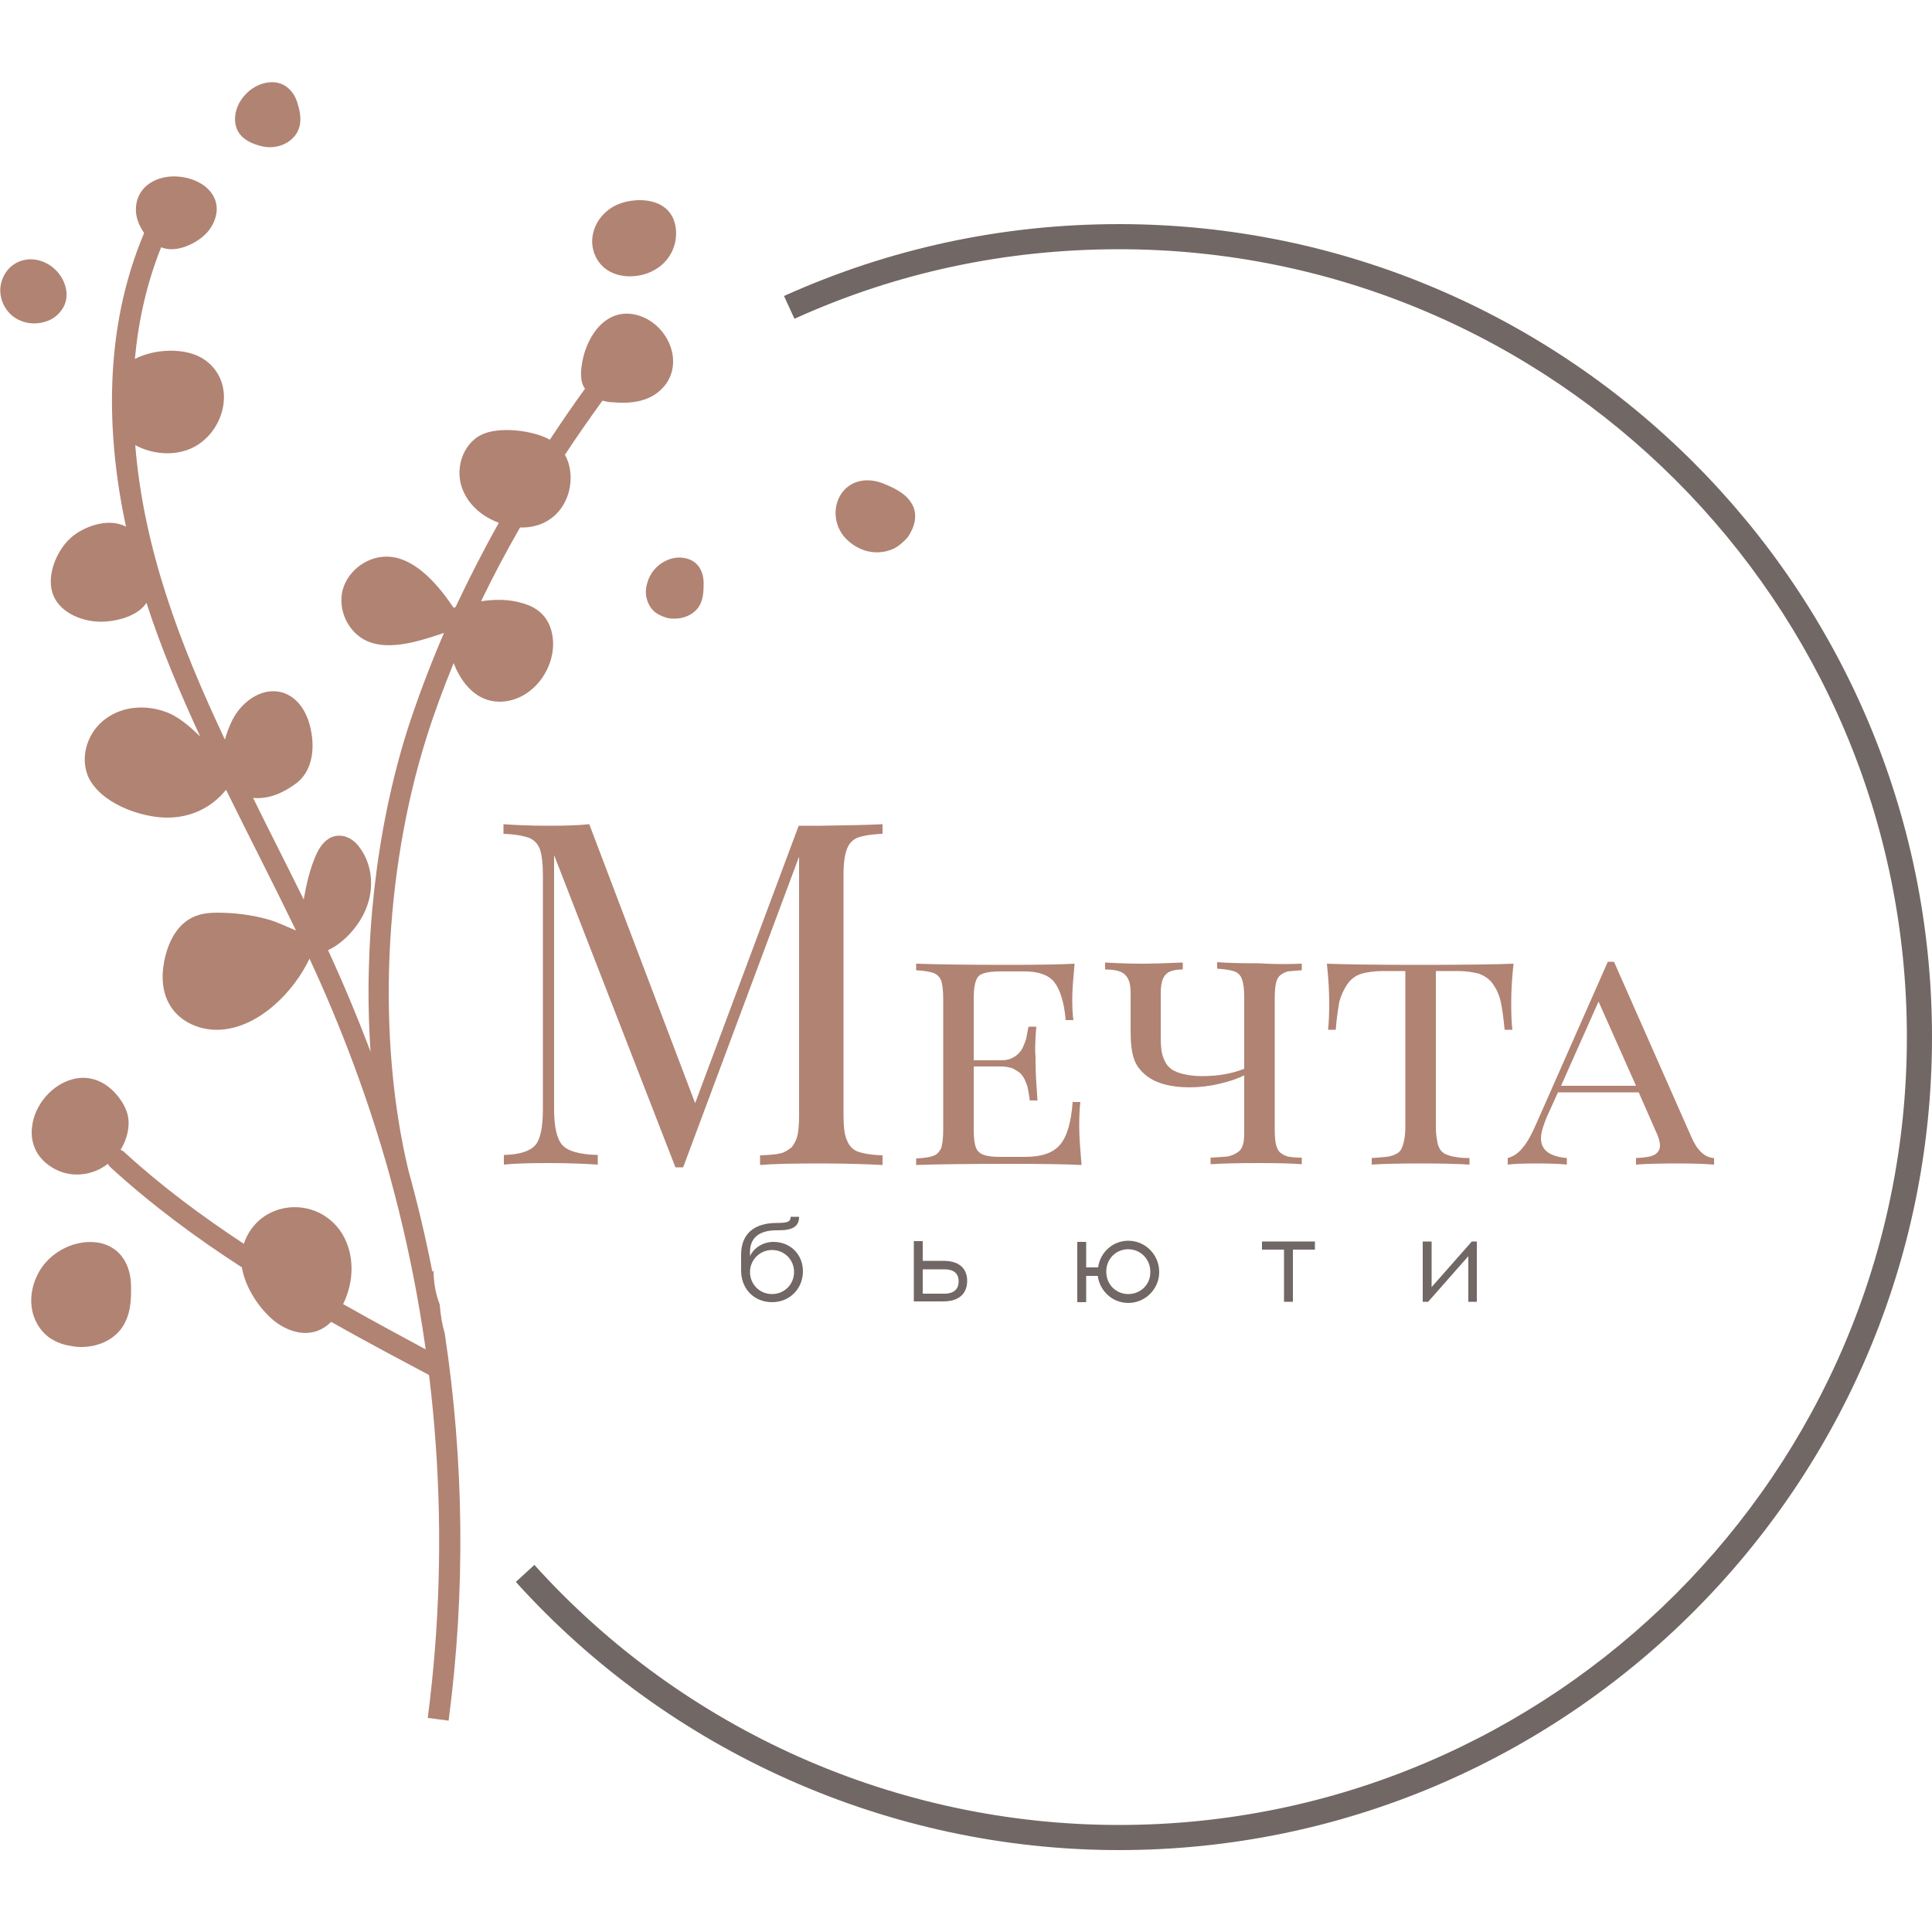 <?xml version="1.0" encoding="UTF-8"?> <svg xmlns="http://www.w3.org/2000/svg" xmlns:xlink="http://www.w3.org/1999/xlink" version="1.1" id="Layer_1" x="0px" y="0px" viewBox="0 0 500 500" style="enable-background:new 0 0 500 500;" xml:space="preserve"> <style type="text/css"> .st0{fill-rule:evenodd;clip-rule:evenodd;fill:#716765;} .st1{fill-rule:evenodd;clip-rule:evenodd;fill:#B18373;} </style> <g> <path class="st0" d="M204.6,315c0,1.2-0.8,1.5-3.6,1.5c-5.8,0-9.2,2.8-9.2,8.2l0,4.1c0,4.8,3.4,8.2,8,8.2c4.7,0,8-3.6,8-8 c0-4.3-3.2-7.6-7.6-7.6c-2.7,0-5.1,1.5-6.1,3.7l0-1.1c0-3.8,2.6-5.6,6.8-5.6h0.6c3.8,0,5.3-1.1,5.3-3.5H204.6L204.6,315z M199.8,323.5c3.1,0,5.7,2.4,5.7,5.7c0,3.2-2.5,5.7-5.7,5.7c-3.2,0-5.7-2.5-5.7-5.7C194.1,326,196.7,323.5,199.8,323.5L199.8,323.5 L199.8,323.5z"></path> <path class="st0" d="M238.8,326.3v-5.1h-2.3v15.6h7.6c4.9,0,6.2-2.8,6.2-5.3c0-2.5-1.3-5.2-6.2-5.2L238.8,326.3L238.8,326.3z M238.8,334.8v-6.3h5.6c2.8,0,3.7,1.4,3.7,3.1c0,1.7-0.9,3.2-3.7,3.2L238.8,334.8L238.8,334.8z"></path> <path class="st0" d="M292,321.1c-4,0-7.3,3-7.8,6.9h-3.1v-6.6h-2.3v15.6h2.3v-6.8h3c0.5,3.9,3.8,7,7.9,7c4.4,0,8-3.6,8-8 C300,324.7,296.4,321.1,292,321.1L292,321.1L292,321.1z M292,334.9c-3.1,0-5.7-2.4-5.7-5.8c0-3.4,2.6-5.8,5.7-5.8 c3.1,0,5.7,2.5,5.7,5.8C297.8,332.5,295.1,334.9,292,334.9L292,334.9L292,334.9z"></path> <polygon class="st0" points="334.6,323.4 340.3,323.4 340.3,321.3 326.6,321.3 326.6,323.4 332.3,323.4 332.3,336.9 334.6,336.9 334.6,323.4 "></polygon> <polygon class="st0" points="382.2,336.9 382.2,321.3 380.9,321.3 370.5,333.1 370.5,321.3 368.2,321.3 368.2,336.9 369.6,336.9 380,325.1 380,336.9 382.2,336.9 "></polygon> <path class="st1" d="M112.2,328.7l-0.3,0.5c-1.7-8.8-3.8-17.6-6.2-26.3c-8.2-34.2-6.4-77,4.7-112.1c2-6.4,4.4-12.8,7-19.2 c2,5.2,5.9,10,11.9,10c8.4,0,14.9-8.8,13.7-16.9c-0.7-4.6-3.4-7.4-7.8-8.6c-3.6-1.1-7.3-1-10.7-0.5c3.1-6.4,6.4-12.7,10.1-19.1 c5,0.2,9.5-2.2,11.7-6.8c1.8-3.6,1.9-8.5-0.1-12c3.1-4.7,6.3-9.3,9.7-14c0.9,0.2,1.8,0.4,2.6,0.4c4.4,0.4,9.1,0,12.5-3.2 c6.3-5.9,2.6-16.1-5-19c-8.3-3.1-13.9,4.2-15.3,11.7l0,0c-0.4,2.2-0.7,5.1,0.7,7c-3.2,4.4-6.2,8.8-9.1,13.2 c-4.2-2.4-13.2-3.6-17.9-1.2c-4.8,2.5-6.9,9.2-4.5,14.5c1.6,3.7,4.9,6.6,9.2,8.2c-4.1,7.3-7.8,14.6-11.2,21.8l-0.5,0.2 c-3.6-5.4-9.5-12.6-16.4-13.2c-5.4-0.5-10.8,3.2-12.3,8.5c-1.4,5.3,1.5,11.3,6.5,13.4c5.9,2.5,14-0.3,19.7-2.2 c-3.6,8.4-6.8,16.8-9.5,25.2c-8.1,25.7-11.4,55.5-9.5,83.2c-3.4-9-7-17.6-11-26.3c4.7-2.2,8.4-7,9.9-10.9 c2.1-5.3,1.5-11.2-1.6-15.5c-1.6-2.3-3.7-3.4-5.9-3.2c-2.2,0.2-4,1.8-5.3,4.5c-1.8,3.9-2.7,8-3.4,12c-4.3-8.8-8.8-17.5-13.1-26.3 c3.4,0.3,7-0.7,11.2-3.8c3.7-2.8,5-8.1,3.7-14.1c-1-4.5-3.2-7.6-6.3-9c-5.5-2.4-11.4,1.6-14,6.8c-0.8,1.6-1.4,3.3-1.9,5 c-11.5-24.4-21-49.1-23.2-76.2c4.1,2.2,9.2,2.8,13.6,1.2c9.3-3.4,13.2-16.9,4.5-23.2c-4.7-3.4-13.1-3-18.2-0.3 c0.9-9.7,3-19.4,6.8-28.9c0.8,0.3,1.7,0.5,2.7,0.5c3.7,0,8.6-2.7,10.4-6c1.9-3.3,1.7-6.6-0.6-9.2c-3-3.4-9.4-4.7-13.9-2.7 c-3.5,1.5-5.4,4.6-5.1,8.4c0.2,2,1,3.7,2.1,5.3c-10.7,25.3-9.7,52.6-4.7,76c-4.7-2.5-11.2,0.1-14.3,2.9c-3.7,3.3-6.6,10.2-4.4,15.1 c2,4.5,7.6,6.6,12.2,6.6c3.9,0,9.6-1.4,11.8-4.9c3.8,11.8,8.7,23.3,13.9,34.6c-2.9-2.8-5.9-5.4-9.3-6.5c-5-1.7-10.7-1.3-15,1.8 c-4.8,3.4-6.8,9.7-4.8,14.8c2.9,7,13.5,10.9,20.6,10.9c6,0,11.4-2.5,15.2-7.2c6,12.2,12.2,24.2,18.1,36.4c-2.5-1-4.8-2.2-7.4-2.9 c-4.3-1.2-8.7-1.7-13.1-1.7c-1.8,0-3.9,0.2-5.8,1c-4.5,1.9-6.6,6.6-7.5,10.2c-0.9,3.6-1.4,8.8,1.4,13.1c2.6,4.1,7.7,6.2,12.5,6 c10.1-0.4,19.3-9.7,23.4-18.4c8.4,18.1,15.3,36.6,20.7,55.9c0.1,0.3,0.1,0.5,0.2,0.8c12.4,45.3,15.8,92.9,9.7,139.8l5.4,0.7 c4.4-33.4,4-67.2-1-100.2c-0.7-2.4-1.1-4.9-1.3-7.5C112.7,334.8,112.2,331.7,112.2,328.7L112.2,328.7z"></path> <path class="st1" d="M9.8,329.7c-1.4,2.7-2,5.8-1.6,8.6c0.4,3.2,2.1,6.1,4.6,7.9c1.5,1,3.3,1.8,5.4,2.1c0.9,0.2,1.9,0.3,2.8,0.3 c4.1,0,7.9-1.6,10.2-4.5c2.7-3.5,2.8-7.8,2.7-11.7c-0.2-5.6-3.1-9.6-7.9-10.7C19.9,320.4,12.8,323.8,9.8,329.7L9.8,329.7z"></path> <path class="st1" d="M17.2,76.9c0.1-0.8,0-1.6-0.2-2.5c-1-4.1-4.8-7.2-8.9-7.3c-3.6,0-6.6,2.1-7.7,5.8c-1,3.2,0.3,6.9,3,9 c1.6,1.2,3.5,1.8,5.5,1.8c1.3,0,2.6-0.3,3.8-0.8C15.2,81.8,17,79.4,17.2,76.9L17.2,76.9z"></path> <path class="st1" d="M65.4,37.1c1.5,0.6,3,1,4.5,1c0.6,0,1.2-0.1,1.8-0.2c2.6-0.5,4.8-2.3,5.6-4.5c0.9-2.5,0.2-5-0.3-6.7 c-1.1-3.6-3.8-5.7-7.2-5.4c-4.3,0.3-8.3,4.1-8.9,8.4c-0.2,1.6,0,2.9,0.6,4.1C62.2,35.2,63.5,36.3,65.4,37.1L65.4,37.1z"></path> <path class="st1" d="M156.5,69.4c1.6,1.3,3.7,2,6,2.1c0.2,0,0.4,0,0.6,0c3.6,0,7.1-1.5,9.3-4.1c2.6-3,3.3-7.4,1.8-10.9 c-2.5-5.5-10-5.4-14.3-3.6c-3.1,1.3-5.5,4-6.3,7.1C152.6,63.4,153.8,67.2,156.5,69.4L156.5,69.4z"></path> <path class="st1" d="M62.6,328c-11.9-7.7-23.4-16.2-34-25.9c-0.3-0.3-0.5-0.6-0.7-0.9c-3.8,3-9.2,3.7-13.6,1.4 c-4.4-2.3-6.6-6.3-6-11c0.6-5.6,5.1-10.9,10.5-12.3c4.5-1.2,8.9,0.6,12.1,4.9c0.8,1.1,1.8,2.7,2.2,4.6c0.6,2.9-0.3,6.2-1.9,8.8 c0.4,0.1,0.7,0.3,1,0.6c9.6,8.8,20,16.5,30.9,23.7c3.8-11.4,19-12.8,25.4-2.7c3.2,5.2,3.3,12.2,0.3,18.3 c7.6,4.3,15.2,8.4,22.8,12.5c0.2,2.3,0.6,4.5,1.2,6.8c-9-4.8-18.1-9.6-27.1-14.7c-4.3,4.3-10.1,3.4-14.8-0.3 C66.6,338.2,63.4,332.8,62.6,328L62.6,328z"></path> <path class="st0" d="M289.6,58c-30.2,0-59.4,6.3-86.7,18.6l2.7,5.9c26.4-12,54.7-18,84-18c112.4,0,203.9,91.5,203.9,203.9 c0,112.4-91.5,203.9-203.9,203.9c-57.6,0-112.7-24.5-151.3-67.3l-4.8,4.4c39.8,44.1,96.8,69.4,156.1,69.4 c116,0,210.4-94.4,210.4-210.4C500,152.4,405.6,58,289.6,58L289.6,58z"></path> <path class="st1" d="M168.2,149.1c-0.8,1.6-1.2,3.4-1,5c0.3,1.9,1.2,3.6,2.7,4.6c0.9,0.6,1.9,1,3.1,1.3c0.6,0.1,1.1,0.1,1.6,0.1 c2.4,0,4.6-1,5.9-2.6c1.6-2,1.6-4.6,1.6-6.8c-0.1-3.3-1.8-5.6-4.6-6.2C174.1,143.6,170,145.6,168.2,149.1L168.2,149.1z"></path> <path class="st1" d="M218.3,138.7c1.4,1.7,3.3,3,5.3,3.7c2.4,0.8,5,0.7,7.2-0.2c1.3-0.5,2.4-1.4,3.5-2.5c0.5-0.5,0.9-1,1.2-1.6 c1.5-2.5,1.8-5.3,0.6-7.5c-1.4-2.7-4.4-4.2-7.1-5.3c-3.9-1.7-7.8-1.2-10.3,1.3C215.6,129.7,215.4,135,218.3,138.7L218.3,138.7z"></path> <path class="st1" d="M228.4,213.3v2.5c-3,0.1-5.1,0.5-6.5,1c-1.2,0.5-2.2,1.5-2.7,2.9c-0.6,1.5-0.9,3.7-0.9,6.8l0,61.8 c0,3.1,0.2,5.4,0.9,6.8c0.5,1.4,1.5,2.4,2.7,2.9c1.4,0.5,3.5,0.9,6.5,1l0,2.5c-3.9-0.2-9.1-0.4-15.8-0.4c-7.1,0-12.5,0.1-15.9,0.4 l0-2.5c2.4-0.1,4-0.2,5.2-0.5c1.1-0.2,2.1-0.9,3-1.6c0.7-0.9,1.2-1.9,1.5-3.1c0.3-1.4,0.4-3.1,0.4-5.5l0-66.6l-30,80.4h-2 l-31.4-80.8V287c0,4.6,0.7,7.7,2.1,9.3c1.4,1.6,4.5,2.5,9.2,2.6l0,2.5c-3-0.2-7.2-0.4-12.7-0.4c-5,0-8.8,0.1-11.6,0.4l0-2.5 c4.2-0.1,6.8-1,8.2-2.6c1.3-1.6,1.9-4.7,1.9-9.3l0-60.5c0-3.1-0.3-5.4-0.8-6.8c-0.6-1.4-1.5-2.4-2.9-2.9c-1.4-0.5-3.5-0.9-6.5-1 l0-2.5c2.7,0.2,6.6,0.4,11.6,0.4c4.4,0,7.8-0.1,10.6-0.4l27.4,72.2l26.8-71.8h5.9C219.3,213.6,224.5,213.5,228.4,213.3L228.4,213.3 L228.4,213.3z"></path> <path class="st1" d="M277.6,285.2h2c-0.2,1.5-0.3,3.6-0.3,6.2c0,3,0.3,6.3,0.6,10.1c-3.7-0.2-9.9-0.3-18.8-0.3 c-10.5,0-18.5,0.1-24,0.3v-1.7c2.1-0.1,3.5-0.3,4.5-0.7c0.9-0.3,1.5-1,2-2c0.3-1,0.5-2.6,0.5-4.7l0-33.9c0-2.1-0.2-3.7-0.5-4.7 c-0.4-0.9-1-1.6-2-2c-0.9-0.3-2.4-0.6-4.5-0.7v-1.7c5.5,0.2,13.4,0.3,24,0.3c8,0,13.7-0.1,17-0.3c-0.3,3.4-0.6,6.5-0.6,9.3 c0,2.2,0.1,4,0.3,5.3h-2c-0.4-4.7-1.5-8-3-9.9c-1.5-1.8-4.1-2.7-7.6-2.7l-6.2,0c-3,0-4.9,0.4-5.7,1.2c-0.9,0.9-1.3,2.8-1.3,5.9 l0,15.9h7.1c1.4,0,2.5-0.3,3.4-0.9c0.9-0.5,1.6-1.3,2.1-2.2c0.4-0.9,0.8-1.8,1-2.6c0.2-0.9,0.3-1.7,0.5-2.7 c0.1-0.2,0.1-0.3,0.1-0.3h2c-0.2,2.2-0.3,4.4-0.3,6.3c0,0.4,0.1,1,0.1,1.7c0,0.7,0,1.2,0,1.5c0,2.2,0.2,5.5,0.5,9.6h-2 c-0.1-1-0.3-1.9-0.4-2.6c-0.1-0.7-0.3-1.5-0.7-2.3c-0.3-0.9-0.8-1.5-1.2-2c-0.5-0.5-1.2-0.9-2.1-1.4c-0.9-0.3-1.9-0.5-3-0.5h-7.1 v16.3c0,3.1,0.4,5.1,1.3,5.8c0.8,0.9,2.7,1.3,5.7,1.3l6.3,0c4.2,0,7.2-1,9-3.1C276.1,294.2,277.2,290.6,277.6,285.2L277.6,285.2 L277.6,285.2z"></path> <path class="st1" d="M336.9,249.4v1.7c-1.5,0.1-2.7,0.2-3.6,0.3c-0.8,0.2-1.5,0.6-2.1,1.1c-0.5,0.5-0.9,1.3-1,2.1 c-0.2,0.9-0.3,2.1-0.3,3.8l0,33.9c0,1.6,0.1,2.8,0.3,3.8c0.2,0.9,0.5,1.5,1,2.1c0.6,0.5,1.3,0.9,2.1,1.1c0.9,0.2,2.1,0.3,3.6,0.3 l0,1.7c-2.4-0.2-6.1-0.3-11.1-0.3c-5.3,0-9.5,0.1-12.5,0.3l0-1.7c1.9-0.1,3.4-0.2,4.4-0.3c1-0.2,1.9-0.6,2.6-1.1 c0.8-0.5,1.2-1.3,1.4-2.1c0.3-0.9,0.3-2.1,0.3-3.8l0-14c-1.8,0.9-3.9,1.6-6.5,2.2c-2.5,0.6-5.1,0.9-7.7,0.9c-4.8,0-8.5-1-11.1-3 c-1.5-1.2-2.7-2.7-3.2-4.3c-0.6-1.7-0.9-4.1-0.9-7.2l0-9.8c0-2.4-0.4-3.9-1.5-4.9c-0.9-0.9-2.7-1.3-5.1-1.3v-1.8 c5.2,0.3,8.7,0.3,10.5,0.3c1.6,0,4.8-0.1,9.6-0.3l0,1.8c-2.1,0-3.6,0.4-4.4,1.3c-0.9,0.9-1.3,2.5-1.3,4.9l0,11.6 c0,1.4,0.1,2.5,0.2,3.3c0.2,0.9,0.4,1.8,0.9,2.7c0.4,0.9,1,1.5,1.8,2.1c0.8,0.5,1.8,0.9,3.1,1.2c1.3,0.3,2.9,0.5,4.7,0.5 c4.3,0,7.9-0.7,10.9-1.9l0-18.5c0-2.1-0.2-3.7-0.6-4.7c-0.3-0.9-0.9-1.6-1.9-2c-0.9-0.3-2.4-0.6-4.5-0.7l0-1.7 c2.4,0.2,6,0.3,10.8,0.3C330.5,249.6,334.2,249.5,336.9,249.4L336.9,249.4L336.9,249.4z"></path> <path class="st1" d="M345.7,266.5h-2c0.2-1.8,0.3-4.1,0.3-7c0-3-0.2-6.3-0.6-10.1c4.8,0.2,12.8,0.3,24.2,0.3 c11.3,0,19.4-0.1,24.1-0.3c-0.4,3.7-0.6,7-0.6,10.1c0,2.9,0.1,5.3,0.3,7h-2c-0.3-3-0.6-5.4-1-7.2c-0.4-1.8-1.1-3.3-2-4.6 c-0.9-1.3-2.1-2.1-3.6-2.7c-1.5-0.4-3.4-0.7-5.7-0.7l-5.5,0v40.2c0,1.5,0.1,2.6,0.3,3.5c0.1,0.9,0.3,1.6,0.7,2.3 c0.3,0.6,0.9,1.1,1.5,1.4c0.8,0.3,1.5,0.6,2.5,0.7c0.9,0.2,2.1,0.3,3.7,0.3l0,1.7c-3-0.2-7.2-0.3-12.6-0.3c-5.7,0-9.9,0.1-12.7,0.3 v-1.7c1.5-0.1,2.7-0.2,3.7-0.3c0.9-0.1,1.7-0.3,2.5-0.7c0.7-0.3,1.2-0.8,1.5-1.4c0.3-0.7,0.6-1.5,0.7-2.3c0.2-0.9,0.3-2.1,0.3-3.5 l0-40.2H358c-2.3,0-4.2,0.3-5.7,0.7c-1.5,0.5-2.7,1.4-3.6,2.7c-0.9,1.3-1.6,2.8-2.1,4.6C346.3,261.1,345.9,263.5,345.7,266.5 L345.7,266.5L345.7,266.5z"></path> <path class="st1" d="M417.7,248.9l20,45.3c1.5,3.5,3.5,5.4,5.9,5.5l0,1.7c-2.3-0.2-5.4-0.3-9.2-0.3c-4.9,0-8.6,0.1-11,0.3l0-1.7 c2.1-0.1,3.7-0.3,4.7-0.8c0.9-0.5,1.5-1.3,1.5-2.4c0-1-0.4-2.4-1.2-4l-4.3-9.8h-20.9l-2.9,6.4c-0.9,2.2-1.5,4-1.5,5.5 c0,3,2.2,4.7,6.7,5.1l0,1.7c-1.7-0.2-4.4-0.3-7.8-0.3c-3.5,0-6,0.1-7.5,0.3v-1.7c1.5-0.4,2.8-1.3,3.9-2.7c1.1-1.3,2.1-3.1,3.1-5.3 l18.9-42.8H417.7L417.7,248.9z M423.4,281l-9.7-21.8L404,281H423.4L423.4,281z"></path> </g> </svg> 
